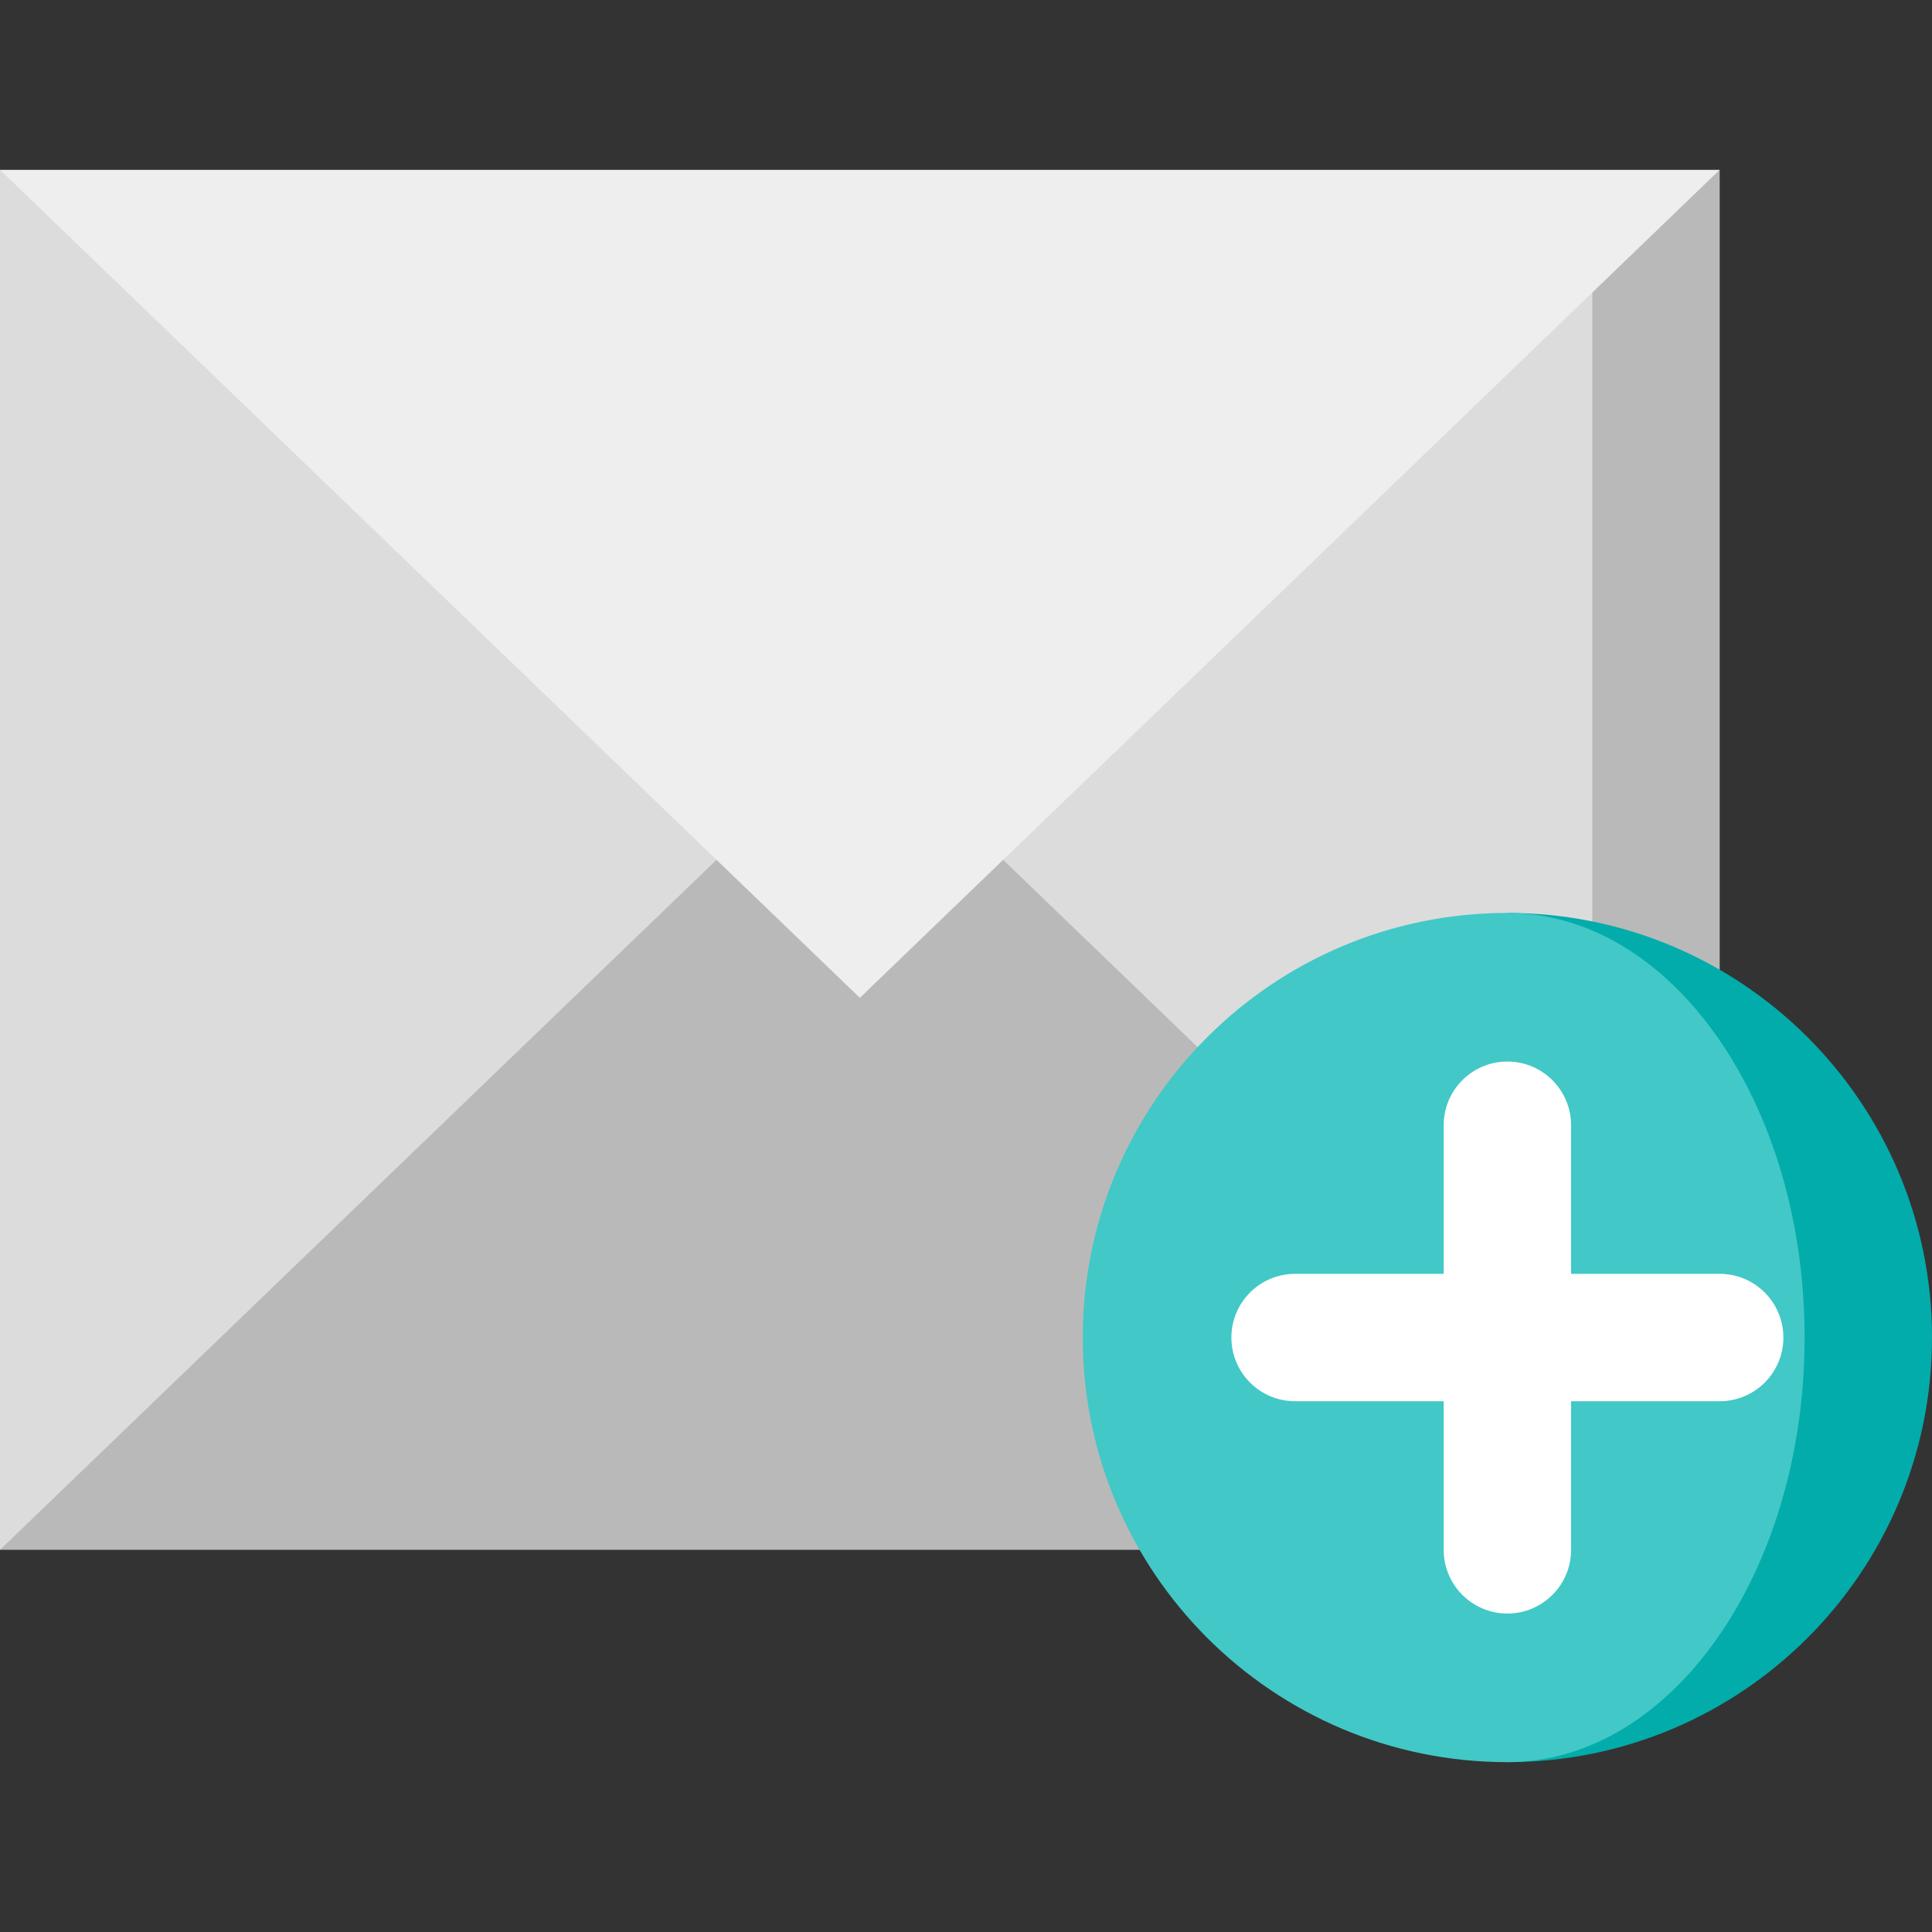 <?xml version="1.0" encoding="iso-8859-1"?>
<!-- Uploaded to: SVG Repo, www.svgrepo.com, Generator: SVG Repo Mixer Tools -->
<svg height="800px" width="800px" version="1.1" id="Layer_1" xmlns="http://www.w3.org/2000/svg" xmlns:xlink="http://www.w3.org/1999/xlink" 
	 viewBox="0 0 512 512" xml:space="preserve">
<rect x="0" y="0" width="512" height="512" fill="#333333" stroke="none"/>
<polygon style="fill:#B9B9B9;" points="455.736,45.011 399.473,60.432 399.473,395.305 455.736,410.725 "/>
<path style="fill:#DCDCDC;" d="M227.868,149.099L0.001,45.012C0,45.08,0,410.725,0,410.725l227.868-104.088l194.11,88.667V60.432
	L227.868,149.099z"/>
<polygon style="fill:#B9B9B9;" points="227.868,191.297 0,410.725 455.736,410.725 "/>
<polygon style="fill:#EEEEEE;" points="0,45.011 227.868,264.44 455.736,45.011 "/>
<path style="fill:#02ACAB;" d="M399.473,241.934v225.055c62.149,0,112.527-50.379,112.527-112.527S461.621,241.934,399.473,241.934z
	"/>
<path style="fill:#42C8C6;" d="M399.473,241.934c43.503,0,78.769,50.379,78.769,112.527s-35.266,112.527-78.769,112.527
	c-62.149,0-112.527-50.379-112.527-112.527S337.324,241.934,399.473,241.934z"/>
<path style="fill:#FFFFFF;" d="M455.736,337.582h-39.385v-39.385c0-9.322-7.557-16.879-16.879-16.879
	c-9.322,0-16.879,7.557-16.879,16.879v39.385h-39.385c-9.322,0-16.879,7.557-16.879,16.879s7.557,16.879,16.879,16.879h39.385
	v39.385c0,9.322,7.557,16.879,16.879,16.879c9.322,0,16.879-7.557,16.879-16.879v-39.385h39.385c9.322,0,16.879-7.557,16.879-16.879
	S465.058,337.582,455.736,337.582z"/>
</svg>